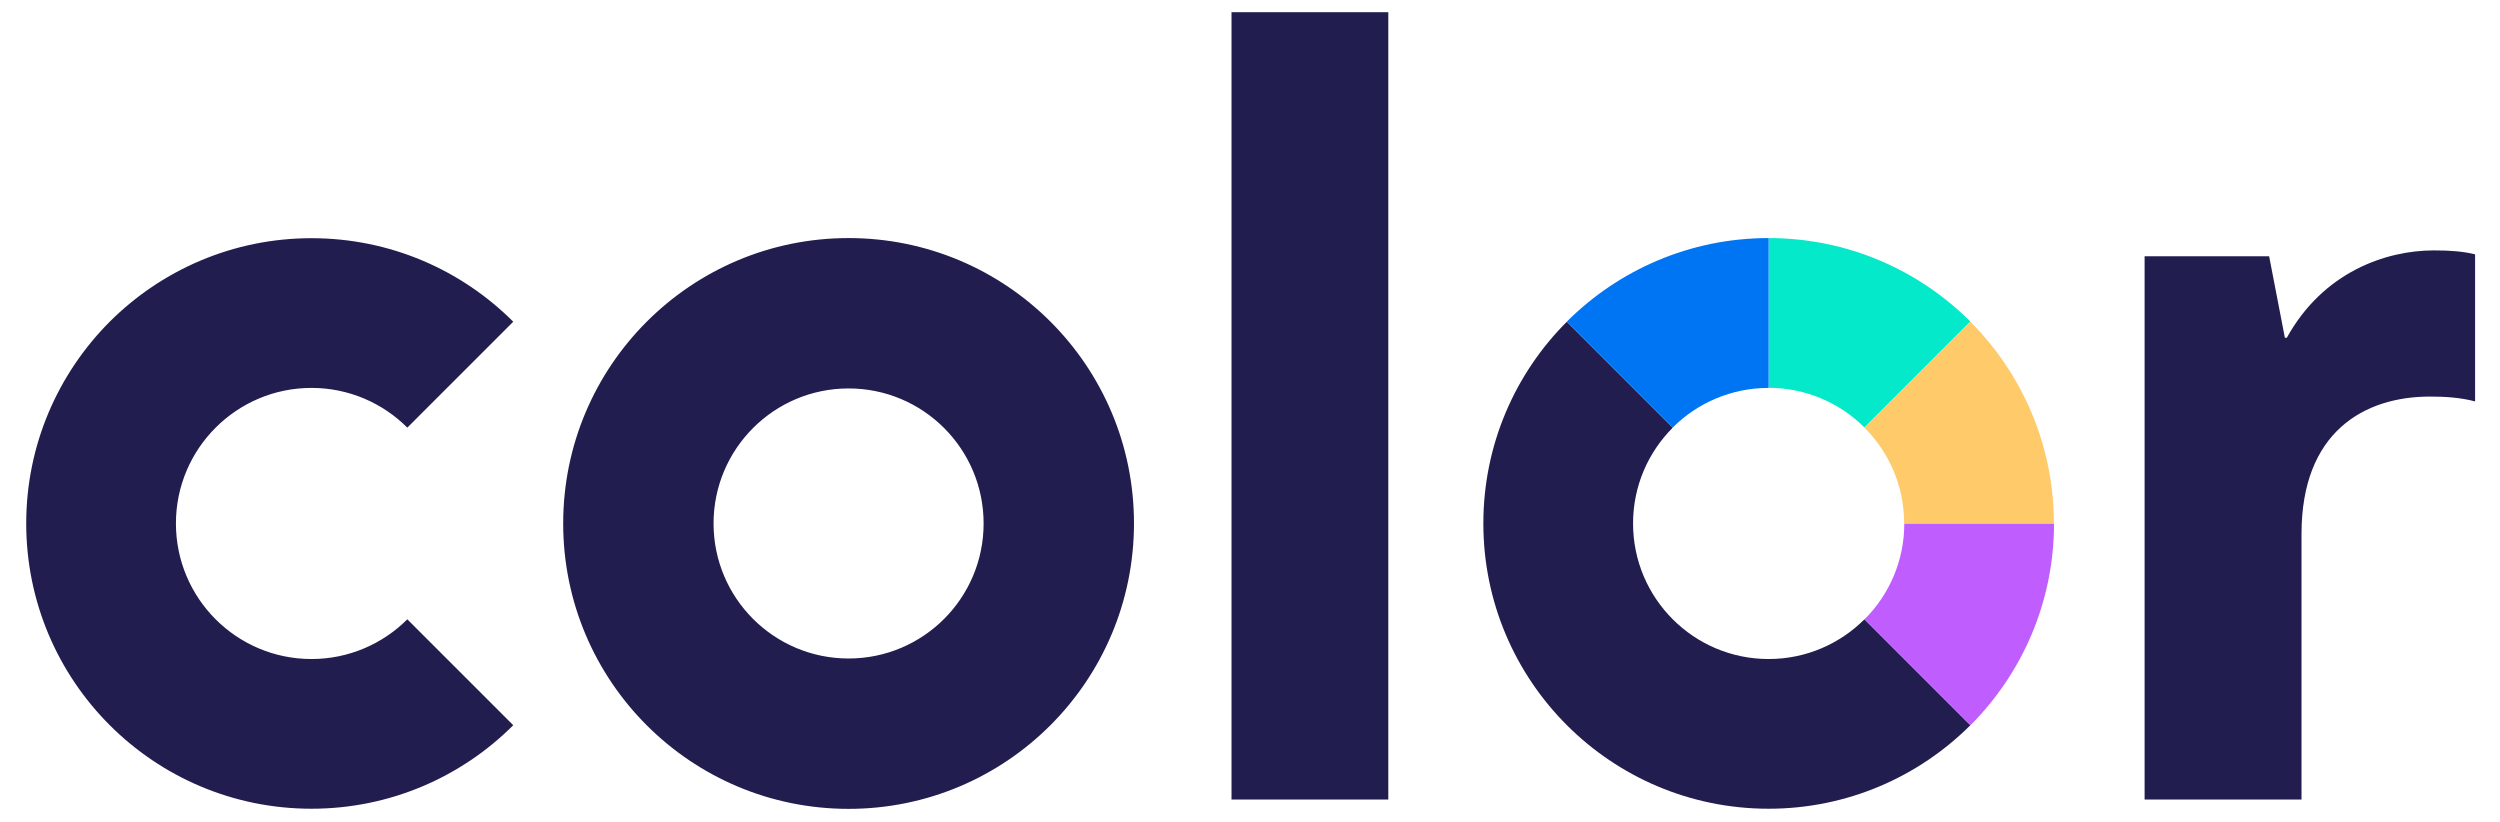 <svg width="1907" height="627" fill="none" xmlns="http://www.w3.org/2000/svg"><path d="M1349.1 502.7c-57.1 0-103.4-46.3-103.4-103.4 0-28.6 11.6-54.4 30.3-73.1l-80.8-80.8c-39.4 39.4-63.7 93.8-63.7 153.9 0 120.2 97.4 217.6 217.6 217.6 60.1 0 114.5-24.4 153.9-63.7l-80.8-80.8c-18.7 18.7-44.5 30.3-73.1 30.3Z" fill="#211D4F"/><path d="M1566.8 399.3h-114.2c0 28.6-11.6 54.4-30.3 73.1l80.8 80.8c39.3-39.4 63.7-93.8 63.7-153.9Z" fill="#BF5DFF"/><path d="m1422.2 326.1 80.8-80.8c-39.4-39.4-93.8-63.7-153.9-63.7v114.2c28.6.1 54.4 11.6 73.1 30.3Z" fill="#03E9CA"/><path d="M1452.5 399.3h114.2c0-60.1-24.4-114.5-63.7-153.9l-80.8 80.8c18.7 18.7 30.3 44.5 30.3 73.1Z" fill="#FFCA6A"/><path d="M1349.1 295.9V181.6c-60.1 0-114.5 24.4-153.9 63.7l80.8 80.8c18.7-18.7 44.6-30.2 73.1-30.2Z" fill="#0075F4"/><path d="M647.3 181.6c-120.2 0-217.7 97.4-217.7 217.7C429.6 519.6 527 617 647.3 617 767.6 617 865 519.5 865 399.2c0-120.3-97.5-217.6-217.7-217.6Zm0 320.7c-56.9 0-103-46.1-103-103s46.1-103 103-103 103 46.1 103 103-46.1 103-103 103ZM939.4 9.3H1059v600.6H939.4V9.3ZM1635.9 195.5h95l12 62.1h1.5c27.7-50.1 75.5-66.6 112.2-66.6 12.7 0 22.4.8 31.4 3v112.2c-11.2-3-23.2-3.7-34.4-3.7-50.1 0-98 26.9-98 104.7v202.7h-119.7V195.5ZM391.5 553.2l-80.8-80.8c-18.7 18.7-44.6 30.3-73.1 30.3-57.1 0-103.4-46.3-103.4-103.4 0-28.6 11.6-54.4 30.3-73.1 18.7-18.7 44.6-30.3 73.1-30.3 28.5 0 54.4 11.6 73.1 30.3l80.8-80.8c-39.4-39.4-93.8-63.7-153.9-63.7-60.1 0-114.5 24.4-153.9 63.7C44.4 284.8 20 339.2 20 399.3c0 120.2 97.4 217.6 217.6 217.6 60.1 0 114.6-24.4 153.9-63.7Z" fill="#211D4F"/></svg>